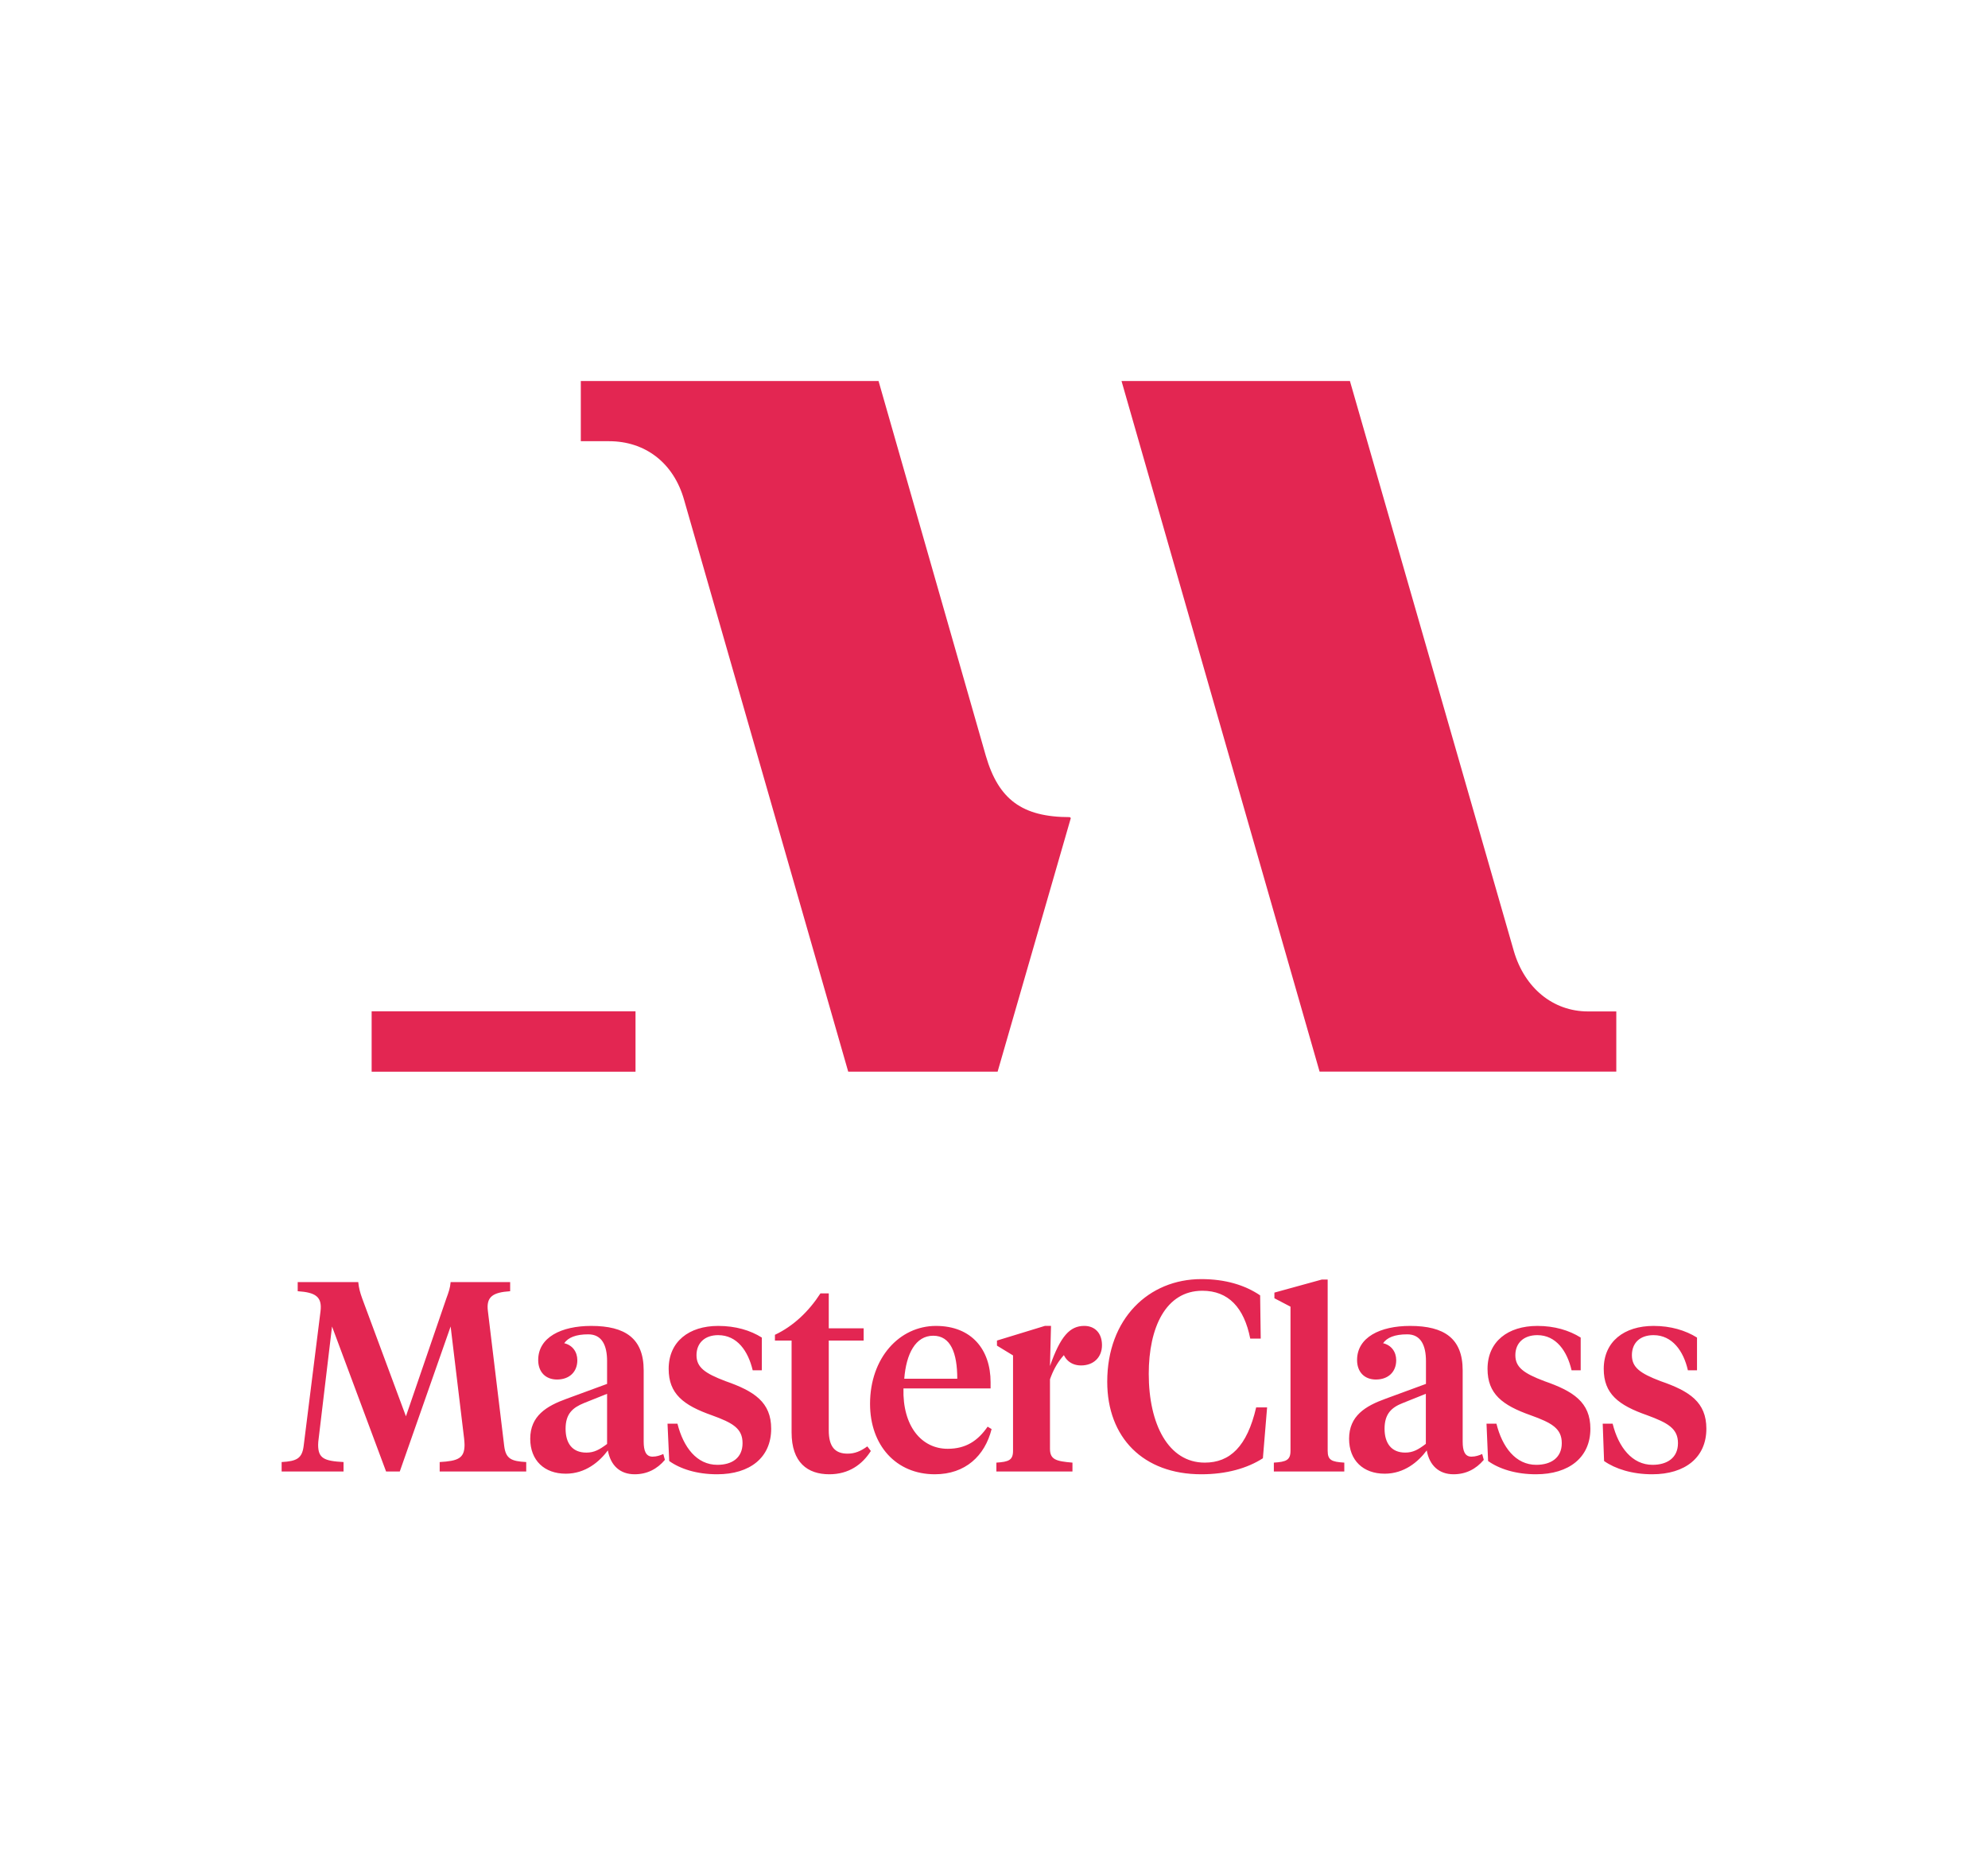 <?xml version="1.0" encoding="utf-8"?>
<svg xmlns="http://www.w3.org/2000/svg" fill="none" height="112" viewBox="0 0 120 112" width="120">
<g clip-path="url(#clip0_162_737)">
<path d="M59.508 45.633L53.031 23.002H35.059V26.635H36.766C38.893 26.635 40.655 27.888 41.302 30.205L51.2 64.694H60.218L64.637 49.384L64.574 49.329C61.69 49.328 60.273 48.257 59.508 45.633Z" fill="#E32652"/>
<path d="M95.856 61.059C93.736 61.059 92.029 59.633 91.382 57.427L81.484 23H67.697L79.653 64.692H97.563V61.059H95.856Z" fill="#E32652"/>
<path d="M22.433 61.051V64.697H38.361V61.051H22.433Z" fill="#E32652"/>
<path d="M27.201 80.078L24.131 88.833H23.305L20.042 80.078L19.237 86.829C19.216 86.954 19.203 87.135 19.203 87.218C19.203 88.033 19.554 88.2 20.737 88.262V88.833H17V88.262C17.922 88.214 18.232 88.033 18.328 87.302L19.347 79.16C19.457 78.276 19.038 78.019 17.97 77.949V77.399H21.625C21.66 77.754 21.735 78.033 21.866 78.394L24.503 85.5L26.946 78.374C27.077 78.019 27.173 77.754 27.201 77.399H30.794V77.949C29.754 78.019 29.334 78.276 29.452 79.16L30.436 87.302C30.532 88.068 30.869 88.214 31.764 88.262V88.833H26.54V88.262C27.655 88.2 28.041 88.033 28.041 87.218C28.041 87.121 28.027 86.954 28.013 86.829L27.201 80.078ZM38.854 87.024C38.854 87.58 38.985 87.936 39.392 87.936C39.632 87.936 39.86 87.859 40.038 87.776L40.135 88.13C39.667 88.687 39.054 89 38.311 89C37.416 89 36.852 88.457 36.693 87.559C36.177 88.249 35.337 88.965 34.153 88.965C32.859 88.965 32.006 88.165 32.006 86.856C32.006 85.472 32.99 84.88 34.202 84.442L36.645 83.544V82.166C36.645 81.22 36.335 80.552 35.509 80.552C34.752 80.552 34.298 80.747 34.057 81.088C34.559 81.206 34.849 81.61 34.849 82.117C34.849 82.821 34.367 83.28 33.623 83.28C32.928 83.28 32.487 82.821 32.487 82.104C32.487 80.733 33.877 80.044 35.688 80.044C37.739 80.044 38.854 80.796 38.854 82.724V87.024ZM36.645 87.17V84.143L35.255 84.699C34.573 84.978 34.14 85.34 34.14 86.251C34.14 87.107 34.525 87.692 35.399 87.692C35.867 87.692 36.19 87.511 36.645 87.17ZM40.396 88.2L40.293 85.945H40.892C41.25 87.365 42.055 88.43 43.301 88.43C44.176 88.43 44.822 88.019 44.822 87.121C44.822 86.237 44.237 85.897 42.964 85.437C41.25 84.832 40.362 84.143 40.362 82.639C40.362 80.99 41.587 80.044 43.349 80.044C44.403 80.044 45.291 80.309 45.986 80.747V82.724H45.435C45.16 81.561 44.499 80.601 43.349 80.601C42.53 80.601 42.042 81.088 42.042 81.811C42.042 82.542 42.544 82.904 43.79 83.377C45.531 83.983 46.55 84.65 46.55 86.251C46.55 87.984 45.277 89 43.287 89C42.055 89 41.057 88.673 40.396 88.2ZM52.132 80.19V80.928H50.026V86.349C50.026 87.33 50.398 87.755 51.161 87.755C51.596 87.755 51.953 87.608 52.353 87.316L52.566 87.594C52.05 88.409 51.237 89 50.06 89C48.752 89 47.782 88.297 47.782 86.467V80.928H46.777V80.58C47.892 80.057 48.828 79.16 49.523 78.081H50.026V80.19H52.132ZM59.794 83.44V83.816H54.535C54.473 86.091 55.622 87.462 57.205 87.462C58.307 87.462 59.029 86.975 59.615 86.126L59.855 86.272C59.449 87.887 58.272 89 56.427 89C54.087 89 52.518 87.253 52.518 84.748C52.518 81.972 54.294 80.044 56.496 80.044C58.657 80.044 59.794 81.484 59.794 83.44ZM54.583 83.231H57.783C57.783 81.679 57.384 80.636 56.331 80.636C55.264 80.635 54.7 81.728 54.583 83.231ZM76.065 78.2L76.1 80.809H75.467C75.095 78.93 74.145 77.921 72.576 77.921C70.359 77.921 69.341 80.155 69.341 82.939C69.341 85.973 70.524 88.297 72.72 88.297C74.242 88.297 75.274 87.33 75.825 84.963H76.485L76.231 88.033C75.294 88.638 74.028 89 72.514 89C69.003 89 66.835 86.78 66.835 83.412C66.835 79.605 69.341 77.218 72.514 77.218C73.952 77.218 75.143 77.573 76.065 78.2ZM80.141 87.58C80.141 88.151 80.381 88.249 81.145 88.297V88.833H76.892V88.297C77.635 88.249 77.897 88.151 77.897 87.58V78.882L76.926 78.374V78.033L79.783 77.246H80.141L80.141 87.58ZM86.067 87.163V84.142L84.677 84.699C84.016 84.957 83.575 85.333 83.575 86.251C83.575 87.1 83.968 87.691 84.822 87.691C85.289 87.692 85.613 87.511 86.067 87.163ZM89.825 88.2L89.729 85.945H90.328C90.679 87.365 91.491 88.43 92.73 88.43C93.604 88.43 94.272 88.019 94.272 87.121C94.272 86.237 93.673 85.897 92.393 85.437C90.679 84.832 89.791 84.143 89.791 82.639C89.791 80.99 91.016 80.044 92.799 80.044C93.831 80.044 94.719 80.309 95.414 80.747V82.724H94.864C94.596 81.561 93.927 80.601 92.799 80.601C91.959 80.601 91.47 81.088 91.47 81.811C91.47 82.542 91.973 82.904 93.219 83.377C94.967 83.983 95.999 84.65 95.999 86.251C95.999 87.984 94.706 89 92.716 89C91.491 89 90.486 88.673 89.825 88.2ZM96.826 88.2L96.743 85.945H97.342C97.693 87.365 98.519 88.43 99.751 88.43C100.618 88.43 101.286 88.019 101.286 87.121C101.286 86.237 100.674 85.897 99.428 85.437C97.693 84.832 96.805 84.143 96.805 82.639C96.805 80.99 98.037 80.044 99.813 80.044C100.845 80.044 101.733 80.309 102.435 80.747V82.724H101.885C101.623 81.561 100.941 80.601 99.813 80.601C98.973 80.601 98.505 81.088 98.505 81.811C98.505 82.542 98.987 82.904 100.233 83.377C101.995 83.983 103 84.65 103 86.251C103 87.984 101.72 89 99.73 89C98.519 89 97.5 88.673 96.826 88.2ZM88.29 87.024C88.29 87.58 88.414 87.936 88.82 87.936C89.061 87.936 89.289 87.859 89.468 87.776L89.564 88.13C89.095 88.687 88.483 89 87.74 89C86.852 89 86.28 88.457 86.122 87.559C85.606 88.249 84.766 88.965 83.582 88.965C82.288 88.965 81.434 88.165 81.434 86.856C81.434 85.472 82.419 84.88 83.63 84.442L86.074 83.544V82.166C86.074 81.22 85.764 80.552 84.945 80.552C84.181 80.552 83.726 80.747 83.486 81.088C83.988 81.206 84.278 81.61 84.278 82.117C84.278 82.821 83.795 83.28 83.052 83.28C82.357 83.28 81.916 82.821 81.916 82.104C81.916 80.733 83.307 80.044 85.117 80.044C87.175 80.044 88.29 80.796 88.29 82.724V87.024ZM64.075 81.123C64.075 81.922 64.543 82.43 65.252 82.43C66.03 82.43 66.518 81.922 66.518 81.206C66.518 80.468 66.078 80.043 65.451 80.043C64.577 80.043 64.013 80.663 63.379 82.465L63.441 80.043H63.07L60.179 80.927V81.234L61.149 81.825V87.58C61.149 88.151 60.888 88.248 60.144 88.297V88.833H64.736V88.297C63.751 88.214 63.379 88.116 63.379 87.462V83.266C63.737 82.249 64.302 81.547 65.238 80.99L64.075 81.123Z" fill="#E32652"/>
</g>
<defs>
<clipPath id="clip0_162_737">
<rect fill="white" height="66" transform="translate(17 23)" width="86"/>
</clipPath>
</defs>
</svg>
